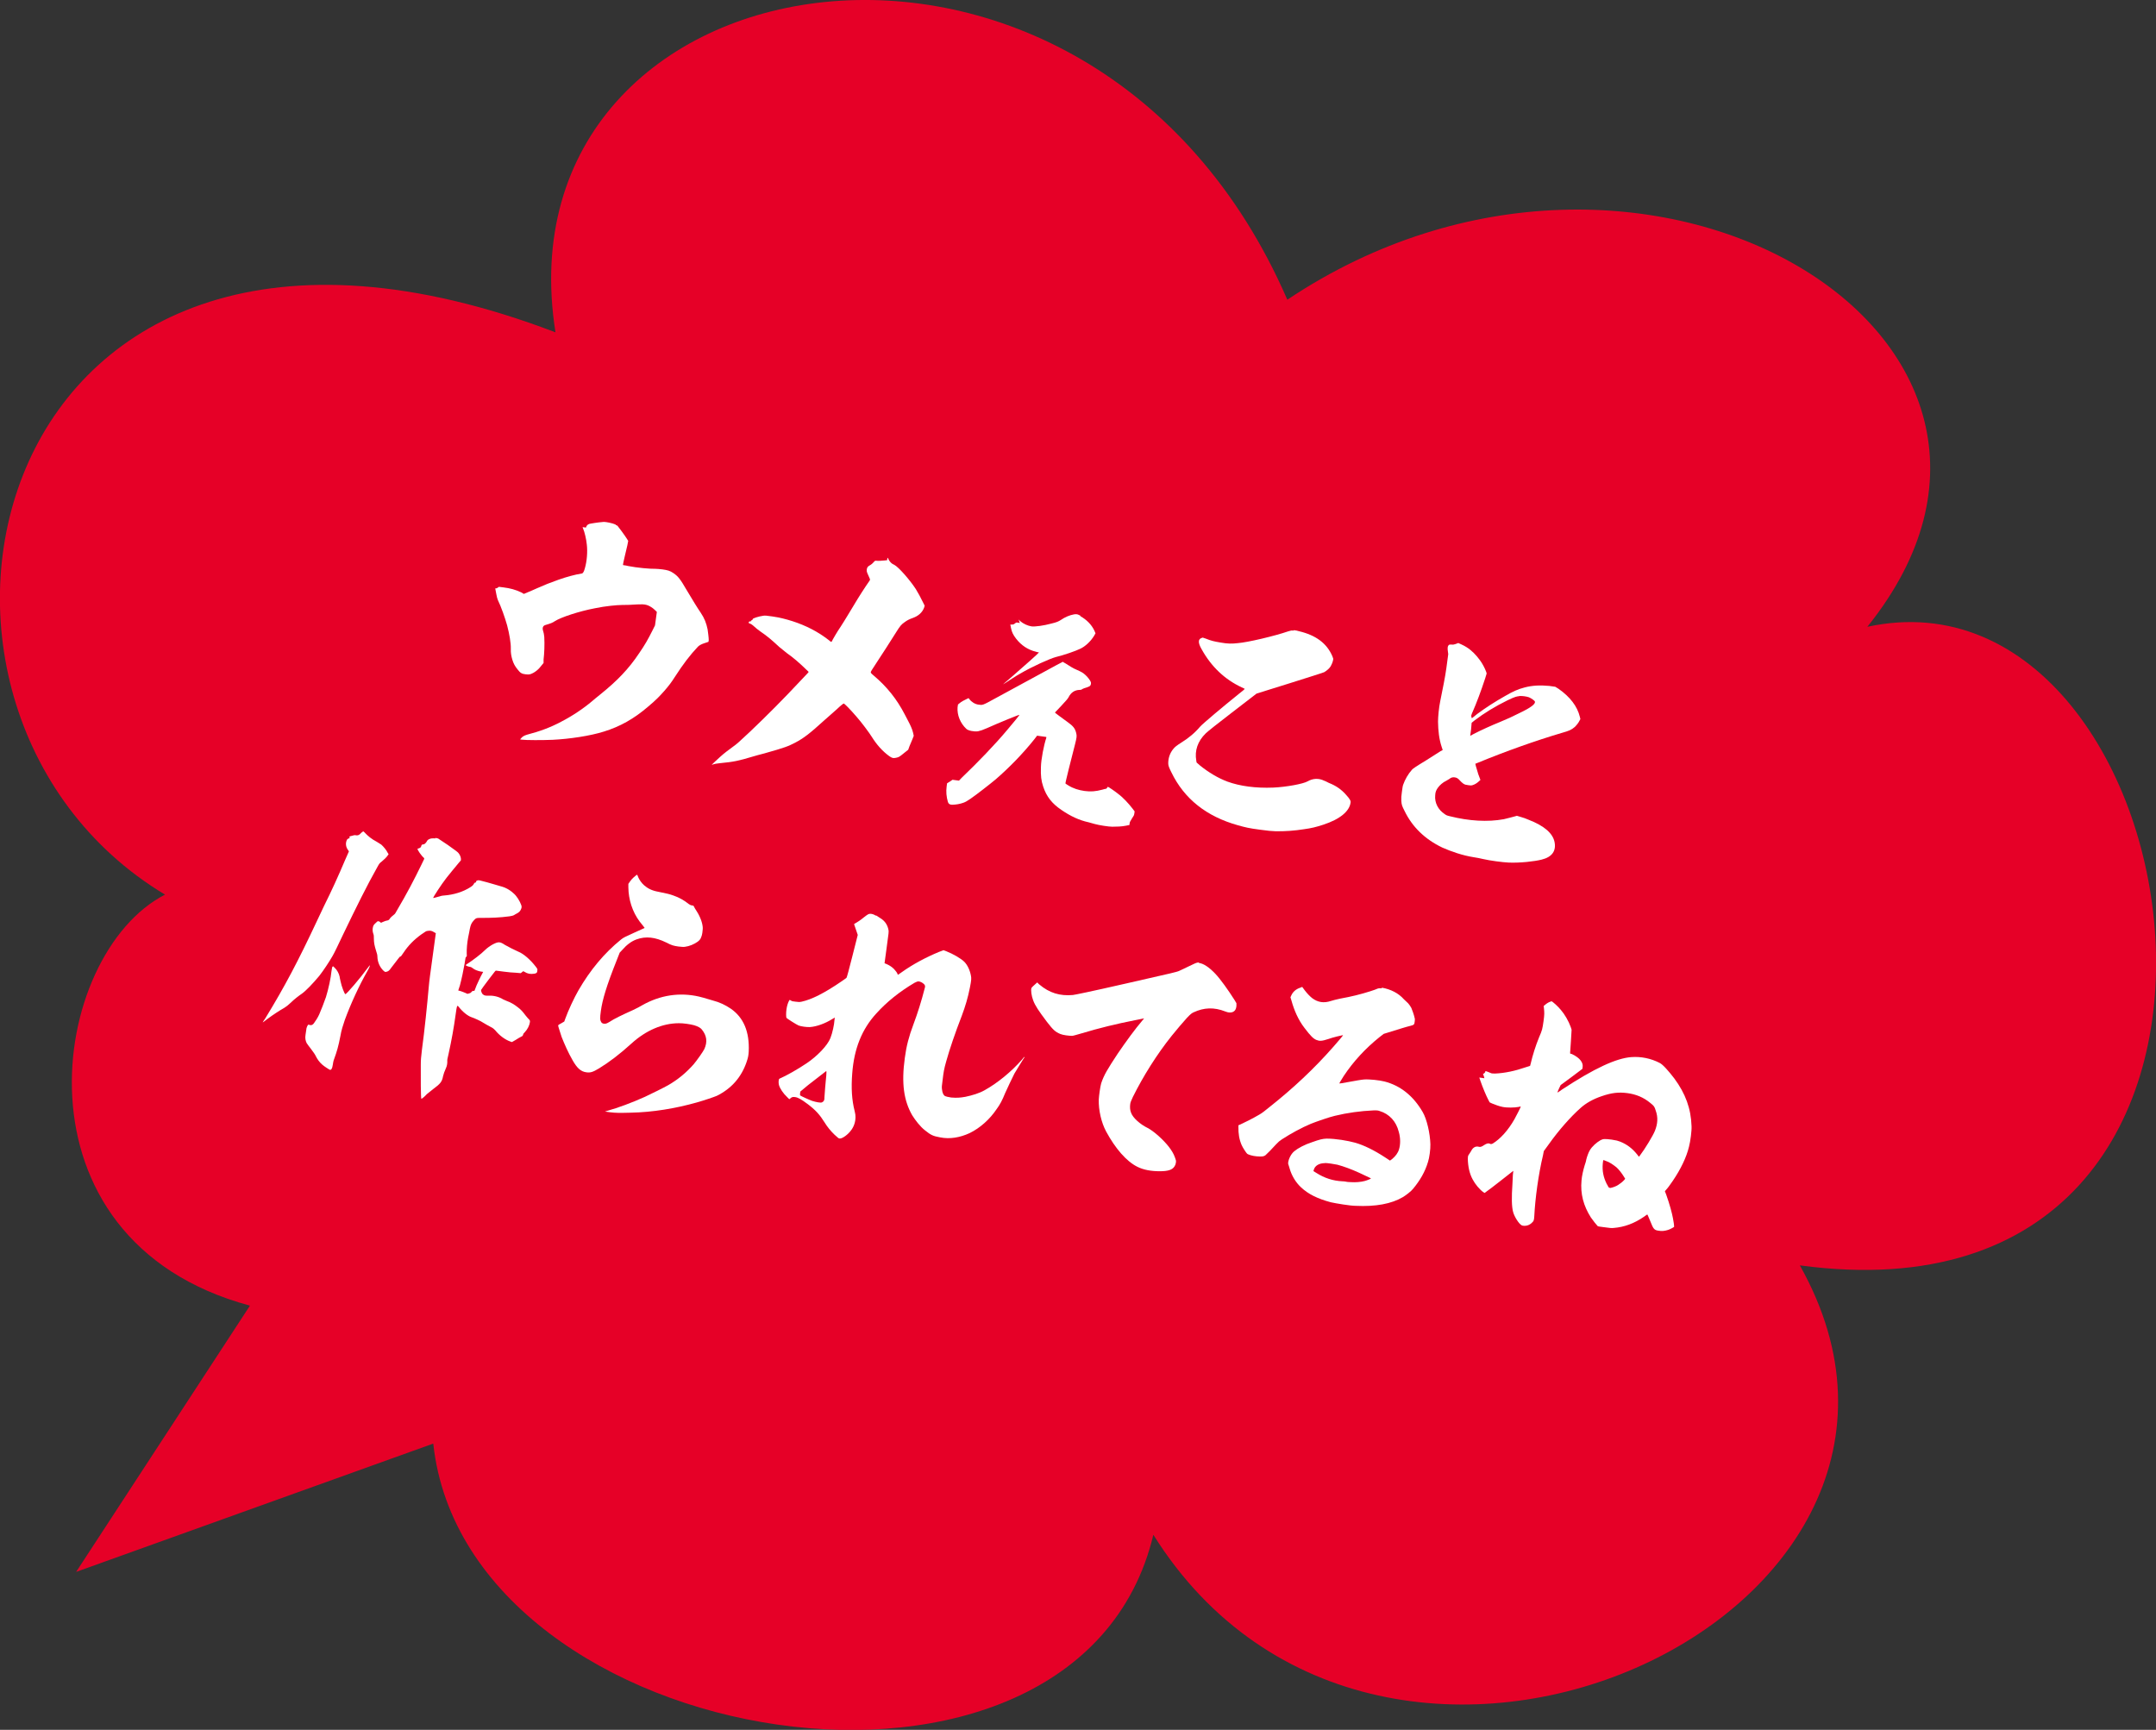 <?xml version="1.0" encoding="UTF-8"?>
<svg id="_レイヤー_2" data-name="レイヤー 2" xmlns="http://www.w3.org/2000/svg" viewBox="0 0 152.07 122.01">
  <rect x="0" y="0" width="152.07" height="122.01" fill="#333333" stroke="none"/>
  <defs>
    <style>
      .cls-1 {
        fill: #e60027;
      }

      .cls-2 {
        fill: #fff;
      }
    </style>
  </defs>
  <g id="layout">
    <g>
      <path class="cls-1" d="M39.18,23.44c-4.29-27.06,37.73-34.3,51.62-2.3,25.11-16.8,57.22,2.76,40.91,23.07,23.53-5.1,32.3,50.04-4.76,45.04,13.88,24.71-29.53,44.67-45.6,19-5.35,22.45-48.44,15.4-50.79-6.43l-25.19,9.05,12.26-18.78c-17.25-4.65-14.17-24.8-5.99-28.99C-10.4,49.85-1.12,8.07,39.18,23.44Z"/>
      <g>
        <path class="cls-2" d="M43.42,37.02l.13.06.29.38c.15.2.32.45.37.53l.1.16-.06.31c-.09.39-.33,1.37-.31,1.39.02.02.18.02.35.07.65.13,1.59.21,1.95.2.12,0,.28.02.48.04.36.05.53.09.79.27.33.23.47.41.93,1.2.43.72.74,1.23.98,1.58.27.4.4.74.49,1.18.03.21.08.58.08.76l-.02.12-.3.1q-.3.1-.44.24c-.56.59-1.06,1.25-1.62,2.12-.26.41-.47.68-.76,1.01-.36.4-.52.58-1.16,1.12-.98.84-1.96,1.39-3.1,1.74-.95.3-2.39.52-3.61.58-.69.03-1.9.03-2.18-.01l-.12-.02.05-.05c.1-.13.21-.21.44-.28.92-.24,1.67-.52,2.4-.91.78-.4,1.56-.92,2.2-1.46.14-.12.39-.33.57-.47,1.18-.95,2-1.79,2.75-2.92.38-.55.61-.95.92-1.57l.19-.38.13-.95-.07-.07s-.14-.14-.21-.19c-.35-.25-.54-.3-1.09-.27-.41.03-.77.04-1.08.04-.36,0-1.2.08-1.91.23-1.12.21-2.41.64-2.83.91-.18.12-.29.16-.66.27-.19.05-.25.21-.16.46.03.08.05.21.07.39.03.53,0,1.19-.05,1.59v.24s-.14.17-.14.17c-.2.28-.49.52-.79.62q-.15.04-.34.01c-.26-.03-.37-.09-.56-.34-.19-.23-.29-.42-.37-.68-.08-.27-.12-.48-.11-.8.01-.38-.1-1.02-.26-1.63-.15-.54-.43-1.33-.65-1.78-.05-.11-.07-.21-.12-.46-.04-.19-.07-.35-.07-.37t.04,0s.08,0,.15-.06l.07-.05.32.04c.48.06.85.16,1.25.35l.19.11.26-.11c.13-.06.45-.18.67-.29.49-.22.94-.4,1.51-.6.53-.19,1.18-.37,1.65-.44q.12-.02.21-.36c.15-.5.2-1.18.14-1.68-.03-.35-.16-.91-.27-1.15l-.03-.08.24.03.03-.08c.05-.11.15-.18.31-.2.39-.07.86-.12.92-.12.16,0,.59.08.84.19Z"/>
        <path class="cls-2" d="M62.62,39.33s.02.02.03.07c.03.1.15.26.24.33.04.03.11.08.19.11.3.16,1.07,1.03,1.51,1.7.18.29.36.63.52.96l.11.22-.04.14c-.13.35-.42.59-.78.72-.28.1-.41.17-.59.3-.24.17-.32.26-.6.71-.46.73-.92,1.45-1.35,2.1-.36.54-.43.67-.44.71,0,.06,0,.08.23.27.91.77,1.61,1.65,2.16,2.71.06.13.18.33.24.46.16.3.29.58.35.83l.05.23-.09.23c-.06.13-.15.36-.21.5l-.09.25-.3.24c-.32.26-.36.29-.57.33-.19.04-.27.02-.47-.12-.48-.35-.88-.8-1.23-1.36-.18-.29-.73-1.03-1.06-1.4-.47-.55-.86-.94-.92-.95-.02,0-.2.13-.48.4-.25.21-.62.56-.85.75-1.1,1-1.49,1.29-2.07,1.6-.52.27-.71.35-2.2.77-.29.08-.67.17-.84.23-.93.28-1.32.37-2.3.46-.27.03-.37.05-.46.08-.06.03-.11.05-.1.03,0-.02.42-.41.6-.57.25-.23.61-.5.9-.71.27-.19.4-.31,1.19-1.05,1.21-1.15,2.39-2.34,3.53-3.56.26-.27.49-.52.54-.57l.07-.09-.2-.19c-.41-.4-.86-.8-1.36-1.15-.13-.1-.36-.29-.53-.43-.45-.42-.81-.74-1.33-1.09-.17-.12-.35-.27-.4-.32-.18-.17-.29-.22-.33-.23-.04,0-.06,0-.07-.05-.03-.06,0-.1.12-.11.04,0,.06,0,.04-.01-.02-.02,0-.04.05-.07.04-.03.05-.05.07-.05.02,0,.02-.02,0-.02-.05-.05.43-.2.74-.24.12-.02.22-.01.64.05.28.04.59.1.73.14.94.23,1.84.59,2.64,1.1.24.15.65.45.75.55t.06-.01c.08-.17.42-.75.63-1.05.13-.21.36-.56.51-.82.55-.92.88-1.46,1.26-2.03l.3-.44v-.08s-.1-.23-.18-.41c-.06-.15-.05-.19-.04-.29.04-.16.09-.19.22-.27.09-.05.18-.12.3-.26.05-.05.07-.07.13-.06.12.02.45,0,.63-.02l.16-.02v-.08s.02-.08.04-.08Z"/>
        <path class="cls-2" d="M74.98,46.69s.07.05.17.1c.28.18.56.36.79.45.34.15.46.22.62.37.14.12.35.39.38.5.03.08,0,.22-.06.27-.02.02-.13.08-.24.11-.1.03-.23.07-.28.1-.07.05-.09.07-.21.07-.35.01-.61.18-.78.52-.05.09-.15.22-.51.6-.24.27-.45.46-.45.48s.55.42.88.66c.42.3.54.46.62.79.05.21.04.29-.09.81-.25.96-.69,2.71-.67,2.74.02.02.09.07.19.13.37.23.74.34,1.16.4.44.06.78.03,1.24-.09.13-.04.25-.07.27-.06.02-.02.07-.05.09-.09s.03-.06.05-.05c.04,0,.52.33.7.48.37.27.75.69,1.03,1.05l.15.2-.02.14c-.02.14-.04.17-.17.36-.1.17-.16.26-.16.32l-.02.14-.25.05c-.29.06-.66.07-.96.07-.26,0-.95-.11-1.23-.19-.12-.04-.31-.08-.43-.12-.69-.15-1.29-.44-1.92-.87-.67-.45-1.06-.95-1.29-1.65-.14-.42-.18-.75-.16-1.37.01-.56.21-1.57.38-2.07v-.06s-.65-.09-.65-.09l-.2.26c-.8,1-1.74,1.97-2.72,2.82-.37.31-1.38,1.1-1.78,1.37-.22.15-.35.23-.5.28-.25.09-.5.13-.75.14q-.27.02-.34-.19c-.11-.38-.14-.73-.09-1.1l.03-.22.11-.07c.07-.03.15-.1.2-.13l.07-.05.46.06.19-.2c1.11-1.06,2.36-2.35,3.25-3.42.38-.45.84-1,.82-1.02s-1.47.57-2.29.94c-.32.14-.45.18-.63.22-.29.04-.7-.05-.82-.17-.43-.4-.66-.98-.62-1.52l.03-.2.11-.09c.12-.11.36-.23.53-.31l.11-.05.05.07c.15.2.4.36.65.39.28.04.27.06,1.12-.41.44-.24,3.72-2.02,4.38-2.38.24-.13.43-.22.46-.24ZM76.2,43.46c.43.24.79.59.99,1.02l.08.19-.11.19c-.23.37-.6.73-.97.9-.32.16-1.17.45-1.71.58-.42.11-1.69.68-2.52,1.17-.24.13-.81.5-1.08.68l-.13.08.12-.11c.07-.05.32-.28.57-.49.73-.63,1.85-1.63,1.84-1.65-.02-.02-.1-.01-.2-.05-.59-.14-1.05-.46-1.41-.92-.22-.29-.3-.46-.36-.75l-.05-.25h.12c.1,0,.14-.02.21-.08.09-.07.11-.07.23-.05l.12.02-.03-.05s-.03-.08-.04-.13l-.03-.07.12.12c.22.19.54.33.8.37.24.03.85-.05,1.4-.2.38-.09.5-.15.66-.25.29-.2.61-.34.94-.4.21-.03.26,0,.45.1Z"/>
        <path class="cls-2" d="M91.27,44.45c.1.01.24.03.35.07,1.19.28,1.96.85,2.35,1.75.06.15.08.19.06.27-.02.14-.11.35-.19.48-.08.13-.28.3-.44.39-.04.03-1.14.37-2.43.78l-2.34.73-1.74,1.34c-.97.74-1.78,1.39-1.85,1.47-.56.55-.79,1.21-.66,1.93l.02.12.25.22c.6.48,1.26.88,1.93,1.13.88.32,1.99.47,3.23.42.91-.04,2.11-.26,2.42-.44.37-.21.78-.24,1.18-.04.1.03.23.11.32.15.48.19.87.44,1.24.87.09.09.21.25.24.31q.07.11.05.21c-.08.61-.74,1.17-1.93,1.56-.53.17-.8.24-1.38.32-.64.1-1.29.15-1.98.14-.26-.01-.54-.03-1.1-.11-.77-.1-1.01-.16-1.55-.31-2.22-.62-3.79-1.86-4.7-3.74-.16-.32-.22-.47-.22-.63,0-.38.12-.73.36-1.02.12-.15.26-.25.54-.43.51-.31.99-.71,1.34-1.13.17-.2,1.62-1.42,2.74-2.32.23-.17.41-.33.41-.35,0-.02-.09-.05-.21-.11-1.2-.56-2.14-1.46-2.81-2.66-.16-.28-.21-.43-.21-.57.01-.1.02-.12.06-.17.03-.04.09-.07.13-.08l.08-.03.21.07c.4.16.58.2,1.05.28.51.09.8.09,1.23.04.67-.05,2.59-.5,3.54-.83.19-.06.25-.07.35-.05Z"/>
        <path class="cls-2" d="M102.83,45.34s.46.2.6.3c.37.23.69.56.95.92.17.22.35.57.44.81l.04.13-.1.33c-.31.95-.63,1.79-.89,2.38-.06.11-.09.25-.1.27,0,.04.02.12.04.17.02.02.18-.14.38-.29.65-.48,1.25-.86,1.97-1.27.57-.33.91-.48,1.37-.6.56-.15,1.11-.17,1.75-.11l.42.06.24.15c.81.57,1.31,1.23,1.49,1.96l.04.17-.05.09c-.08.17-.21.33-.34.46-.25.21-.38.27-.91.42-1.83.54-3.97,1.3-5.96,2.12l-.15.06.04.17c.03.08.1.34.17.57l.15.4-.12.11c-.12.11-.27.21-.44.26-.11.03-.12.02-.3,0-.2-.03-.22-.03-.35-.11-.07-.05-.18-.15-.23-.21-.14-.16-.23-.21-.37-.23-.12-.02-.26,0-.38.11-.04.03-.13.08-.22.13-.24.11-.47.32-.59.49-.12.17-.18.3-.19.54-.05.52.21,1.02.67,1.32.11.08.15.1.36.15,1.35.34,2.67.42,3.81.21.23-.05.67-.17.82-.21l.1-.03.27.08c.16.04.4.13.56.2,1.11.43,1.71.96,1.83,1.58.12.62-.18,1.05-.91,1.23-.52.13-1.51.24-2.31.21-.46-.02-1.35-.14-1.82-.25-.18-.04-.49-.11-.67-.13-.77-.12-1.58-.4-2.21-.68-1.23-.59-2.12-1.46-2.66-2.58-.18-.35-.21-.43-.23-.72-.01-.22,0-.32.04-.62.04-.26.05-.4.09-.51.13-.37.35-.76.63-1.07.07-.07.18-.16,1.02-.67.48-.3.91-.58.99-.63l.15-.08-.07-.21c-.19-.57-.25-1.16-.26-1.79,0-.34.06-1,.16-1.47.17-.84.35-1.71.43-2.32l.13-.97-.02-.16c-.02-.14-.03-.23-.02-.29,0-.08.04-.16.07-.19q.05-.05.19-.04c.12.02.2,0,.31-.04.08-.03.15-.06.17-.06ZM107.17,49.1c-.18.02-.27.02-.83.29-.88.43-1.66.91-2.33,1.42l-.21.17-.04.46-.06.46.24-.13c.52-.27,1.25-.6,1.89-.86.49-.2.81-.35,1.33-.61.82-.39,1.16-.65,1.1-.82-.01-.06-.27-.24-.42-.3-.17-.06-.47-.1-.67-.09Z"/>
        <path class="cls-2" d="M25.71,58.71c.25.27.5.47.86.66.09.05.24.15.32.2.14.12.37.39.45.57l.07.11-.05.07c-.08.13-.29.33-.44.45-.13.1-.16.12-.29.36-.75,1.33-1.49,2.83-2.42,4.76-.31.66-.65,1.37-.75,1.53-.22.39-.65,1.04-.94,1.41-.44.53-.95,1.06-1.22,1.25-.22.15-.56.41-.79.64-.19.18-.32.28-.45.36-.37.21-.81.5-1.2.79-.18.14-.34.26-.33.24,0-.02.08-.13.18-.28,1.4-2.29,2.33-4.07,3.63-6.84.14-.3.37-.78.51-1.08.53-1.06,1.02-2.14,1.49-3.25l.27-.61-.07-.11c-.14-.18-.18-.45-.09-.66.03-.08.06-.11.14-.14l.09-.05-.04-.04s-.01-.06.07-.07c.06-.01.17-.04.19-.05.09-.03.11-.03.18-.02.14.04.27-.02.36-.13.05-.05.09-.09.11-.09.04-.01.04-.04.05-.07t.13.1ZM26.08,68.06v.08s-.02.1-.16.34c-.61,1.07-1.18,2.32-1.6,3.46-.13.39-.24.71-.31,1.13-.14.73-.25,1.1-.44,1.62-.06.15-.08.29-.1.43-.02.14-.05.22-.08.27-.05.07-.07.07-.11.07-.08-.03-.43-.26-.54-.36-.22-.19-.35-.39-.45-.58-.06-.13-.16-.28-.35-.53-.14-.18-.29-.38-.31-.42-.08-.17-.12-.34-.08-.58l.05-.34c0-.16.12-.41.17-.38.02,0,.06.03.1.03.1.03.21-.03.28-.14.1-.13.28-.41.37-.62.11-.25.36-.88.47-1.21.18-.58.35-1.37.39-1.82.03-.24.06-.29.06-.31l.05-.05.11.1c.18.17.31.41.36.65,0,.08.05.23.07.35.06.31.27.86.33.87.08.01,1.09-1.18,1.56-1.83l.17-.22ZM30.72,59.1l.18.04.69.46c.53.37.72.52.75.57.1.13.15.24.17.39v.12s-.17.2-.17.2c-.27.33-.62.74-.85,1.04-.37.47-.95,1.38-.94,1.41.02.02.14-.02.29-.06.21-.07.34-.1.5-.11.65-.05,1.33-.25,1.86-.6.13-.08.18-.14.23-.23.03-.06.05-.09.05-.07.01.04.1-.03.11-.09,0-.04.03-.06.09-.07.08-.03.12-.02.67.13.31.08.74.22.93.27.2.05.39.13.44.16.13.06.36.21.48.33.24.19.47.57.57.86.03.1.02.14.01.2-.07.21-.16.3-.36.4-.06.03-.15.08-.17.1-.02.02-.17.06-.31.08-.66.09-1.35.12-2.05.11-.3,0-.33.02-.49.2-.14.16-.2.28-.26.57-.02.14-.08.41-.12.61-.07.37-.11.81-.1,1.16.02.16,0,.18-.05.22s-.03.08-.1.47c-.09.51-.2,1.04-.33,1.53-.05.19-.13.35-.11.37.02,0,.1.01.2.05.1.03.23.09.31.12l.13.06.11-.03c.06-.01.13-.04.17-.1.05-.05.09-.09.13-.08.04-.01.06,0,.08,0,.02-.02.07-.19.15-.38s.23-.49.31-.66l.16-.3-.2-.03c-.21-.05-.39-.11-.55-.24-.07-.05-.11-.08-.21-.09-.12-.02-.27-.08-.27-.12,0-.02.07-.05.13-.1.36-.23.99-.71,1.22-.95.16-.16.38-.31.56-.41.41-.21.51-.19.86.04.28.16.66.35.93.47.38.15.85.56,1.23,1.05.12.16.14.18.12.28,0,.16-.07.21-.23.23-.27.04-.46,0-.67-.13l-.09-.05-.18.14-.34-.03c-.18,0-.58-.04-.88-.08l-.54-.07-.07.07c-.12.15-.61.79-.79,1.04l-.18.26.02.12c.03.08.06.15.13.2.11.08.17.08.41.08.31-.02.7.07,1,.26.06.03.17.08.25.11.29.1.55.26.79.45.2.15.33.29.53.56.1.13.23.27.26.3q.07.05.06.17c-.03.24-.17.52-.36.72-.07.07-.12.12-.12.18-.03.08-.06.11-.14.14-.07.03-.26.15-.39.23l-.26.15-.12-.04c-.37-.13-.77-.43-1.06-.79-.09-.09-.16-.16-.29-.22-.21-.11-.49-.27-.6-.34-.09-.07-.58-.3-.8-.37-.25-.09-.6-.36-.89-.73-.1-.13-.12-.14-.22.6-.12.87-.27,1.72-.49,2.72-.09.35-.1.45-.09.55,0,.14-.02.3-.1.47-.11.25-.15.36-.2.56-.07.39-.2.54-.69.9-.18.14-.38.31-.45.36-.14.16-.37.35-.39.33-.04-.04-.05-1.58-.04-2.39,0-.36.02-.56.08-1.06.18-1.31.38-3.26.48-4.42.04-.48.11-.95.28-2.2l.22-1.61-.11-.06c-.15-.1-.28-.14-.47-.1-.08,0-.15.04-.46.26-.51.37-.91.78-1.22,1.25-.2.3-.23.33-.24.29,0-.04-.12.11-.66.82-.12.18-.21.25-.36.27-.06.01-.08,0-.17-.08-.27-.26-.42-.62-.43-.99,0-.12-.03-.23-.1-.44-.1-.32-.15-.54-.15-.85,0-.14,0-.24-.04-.33-.06-.17-.06-.33-.02-.49.04-.12.06-.15.18-.26.12-.12.14-.14.2-.13.04,0,.1.03.13.06l.05.05.13-.06c.08-.03.21-.09.3-.1.12-.02.15-.06.22-.17.05-.07.12-.12.19-.18.09-.07.16-.12.21-.23.87-1.48,1.28-2.29,1.8-3.35.22-.43.22-.45.19-.48-.2-.17-.47-.57-.46-.65,0-.02.04-.01.08-.03.1-.03.17-.08.18-.16s.08-.13.12-.12c.1.01.21-.09.29-.24.03-.08.14-.14.29-.18.08,0,.18-.02.28,0Z"/>
        <path class="cls-2" d="M44.96,61.73s.03.06.06.15c.08.19.25.42.41.56.25.22.55.38,1.01.46.61.12.8.17,1.05.26.39.13.78.35,1.07.59.11.08.17.1.23.11l.12.02.11.2c.3.44.49.87.54,1.26.02.18,0,.22-.02.44-.03.2-.06.27-.12.41-.05.09-.1.15-.21.23-.27.19-.59.32-.9.36-.12.02-.22,0-.46-.02-.34-.05-.47-.08-.85-.28-.8-.39-1.45-.46-2.11-.22-.36.13-.7.39-1.01.75l-.17.18-.22.56c-.7,1.76-1,2.75-1.11,3.56-.07.51-.06.64.03.79q.07.09.17.1c.14.02.2,0,.42-.13.33-.22.85-.47,1.65-.83.24-.11.54-.27.65-.34,1.27-.72,2.65-.92,4-.61.2.05.33.08.99.28.47.12.88.32,1.25.57.91.63,1.33,1.63,1.27,3.02-.02.3-.04.42-.16.77-.37,1.06-1.06,1.85-2.09,2.36-.21.09-.89.32-1.42.47-1.49.42-3.1.69-4.66.72-.77.02-1.05.02-1.45-.03l-.36-.05.19-.06c.69-.19,1.73-.57,2.63-.98.47-.22,1.36-.66,1.62-.81.72-.41,1.31-.91,1.82-1.49.21-.25.66-.88.75-1.07.23-.51.17-.95-.18-1.38q-.14-.18-.55-.3c-.25-.07-.79-.15-1.07-.14-1.15,0-2.33.51-3.34,1.43-.85.77-1.55,1.3-2.28,1.75-.46.28-.63.32-.91.28-.38-.05-.65-.29-.97-.86-.29-.5-.57-1.13-.77-1.64-.07-.23-.23-.7-.24-.78-.01-.04,0-.06.21-.17l.22-.13.06-.17c.22-.62.65-1.53.94-2.03.82-1.42,1.81-2.62,3.01-3.59.18-.14.25-.17.93-.48l.73-.33-.12-.16c-.07-.09-.17-.21-.24-.3-.51-.69-.78-1.54-.79-2.41v-.24s.09-.13.09-.13c.1-.15.2-.26.38-.41.07-.05.12-.11.14-.1Z"/>
        <path class="cls-2" d="M61.8,64.57c.07.05.2.13.28.18.32.19.52.47.59.85.02.12.02.16-.13,1.23l-.15,1.11.15.06c.21.09.38.21.52.35.11.12.23.27.25.36.02.02.01.04.03.04s.11-.08.25-.17c.78-.56,1.72-1.06,2.64-1.44l.32-.12.19.07c.48.19,1.02.5,1.27.74.23.23.4.6.47.97.04.19.04.31-.07.86-.14.71-.32,1.31-.57,1.98-.47,1.21-.87,2.39-1.1,3.22-.16.56-.19.78-.25,1.28-.06.46-.07.52-.05.68.03.26.09.41.22.49.08.03.17.06.43.1.4.03.6.02,1-.05.48-.1.98-.25,1.35-.46.94-.52,1.92-1.34,2.63-2.15.09-.11.17-.22.19-.2.02.02-.03.06-.06.11-.1.17-.46.73-.65,1.06-.19.38-.47.97-.65,1.37-.21.52-.37.82-.6,1.13-.48.72-1.17,1.34-1.91,1.7-.67.31-1.39.44-2.08.3-.51-.09-.66-.17-1.06-.49-.35-.27-.69-.72-.91-1.07-.59-1.03-.77-2.24-.52-4.05.11-.83.29-1.52.6-2.34.31-.83.56-1.62.82-2.63.01-.08.02-.12-.05-.21-.11-.12-.28-.2-.39-.21q-.1-.01-.3.1c-1.05.62-1.96,1.35-2.69,2.16-1.02,1.11-1.57,2.49-1.7,4.23-.08,1.04-.03,1.87.17,2.65.05.21.06.29.06.43,0,.34-.11.67-.31.93-.22.31-.63.6-.8.58-.08,0-.12-.04-.37-.27-.27-.26-.51-.55-.71-.88-.32-.51-.61-.85-1.2-1.29-.4-.3-.65-.45-.86-.48-.16-.02-.24-.01-.33.08l-.09.07-.14-.14c-.3-.28-.52-.62-.59-.87-.04-.15-.03-.41.04-.44.47-.2,1.3-.67,1.92-1.09.73-.49,1.46-1.24,1.67-1.77.15-.38.27-.95.29-1.29l.02-.16-.17.1c-.51.32-1.12.54-1.59.57-.22.01-.6-.04-.79-.11-.15-.06-.84-.5-.86-.54-.03-.08-.03-.37,0-.58.03-.24.1-.47.18-.62l.05-.07.09.05c.07.05.13.06.33.08.22.03.26.03.42,0,.69-.15,1.59-.59,2.84-1.45.18-.12.31-.22.33-.24.02-.02.19-.64.41-1.52l.38-1.5-.26-.76.04-.03c.17-.1.42-.25.64-.44.27-.21.34-.26.46-.26.1,0,.24.03.39.13ZM58.28,75.54s-.65.5-1.29,1l-.54.45-.02.14c-.01.1,0,.12.02.14.07.05.64.31.84.38.12.04.29.08.41.1.18.02.2.03.28,0,.13-.06.18-.16.17-.34,0-.08.03-.38.05-.68.02-.3.07-.7.08-.86s.02-.3,0-.32Z"/>
        <path class="cls-2" d="M84.57,67.92c.32.04.71.3,1.15.76.37.39.91,1.15,1.36,1.86l.13.22v.18c-.02.26-.12.39-.29.45-.15.04-.27.04-.5-.05-.79-.31-1.5-.28-2.23.06-.13.06-.2.11-.46.38-.31.34-.74.85-1.08,1.27-1.05,1.31-2.02,2.86-2.74,4.31-.14.3-.17.38-.19.5-.03.22-.02.44.06.63.13.36.64.81,1.17,1.07.43.22,1.12.84,1.51,1.35.19.25.32.47.41.72.07.19.09.23.07.37-.02.12-.04.18-.1.27-.15.24-.45.34-1.04.34-.59,0-1.14-.09-1.59-.32-.76-.38-1.54-1.28-2.19-2.48-.34-.63-.54-1.51-.52-2.25.01-.26.1-.91.17-1.15.2-.6.44-.99,1.17-2.1.58-.85,1.22-1.73,1.75-2.35.05-.07.12-.13.1-.13-.02,0-.27.06-.6.12-1.33.26-2.56.56-3.82.94-.29.08-.57.17-.65.17-.22,0-.64-.05-.83-.13-.36-.15-.51-.29-.95-.86-.58-.77-.83-1.14-.97-1.52-.12-.32-.17-.71-.12-.86.03-.06.14-.16.4-.39.02-.02.07.07.16.14.71.6,1.46.82,2.36.74.16-.02,1.12-.21,3.79-.82,3.41-.77,3.56-.81,3.73-.89.26-.13.69-.33.99-.47q.26-.13.38-.11Z"/>
        <path class="cls-2" d="M97.45,69.66c.65.11,1.2.4,1.57.82.04.03.14.14.2.19.13.1.26.3.33.43.05.11.18.47.23.7.03.08.01.2,0,.28-.02.18-.05.21-.28.27-.33.08-.8.23-1.35.4l-.55.17-.31.24c-.97.78-1.82,1.69-2.51,2.73-.26.41-.34.54-.29.53.02,0,.25-.03.49-.08s.62-.1.79-.14c.19-.04.37-.05.43-.06.37-.03,1.1.05,1.45.14,1.13.29,2.04,1.02,2.7,2.16.29.5.52,1.5.54,2.27.01.34-.07.96-.17,1.25-.21.7-.56,1.3-1.06,1.9-.15.18-.46.42-.7.57-.81.48-1.93.69-3.35.62-.36,0-1.39-.17-1.74-.25-.94-.25-1.6-.58-2.1-1.05-.38-.35-.67-.84-.81-1.34-.03-.08-.05-.19-.07-.23-.03-.06-.04-.11-.03-.19.04-.28.22-.62.43-.79.25-.21.73-.47,1.26-.64.53-.19.74-.24,1.02-.25.64,0,1.47.14,2.02.29.62.18,1.32.52,2.1,1.03l.35.23.14-.1c.25-.21.42-.43.5-.7.1-.33.11-.79-.02-1.23-.18-.73-.66-1.26-1.36-1.47-.12-.04-.2-.05-.42-.04-.91.04-1.86.17-2.72.38-.4.09-1.31.41-1.69.56-.69.29-1.4.68-2.05,1.1-.18.12-.24.17-.41.35-.26.29-.64.68-.75.77-.11.09-.24.11-.62.08-.28-.02-.61-.12-.68-.19-.07-.07-.29-.4-.38-.6-.17-.39-.24-.8-.23-1.3v-.1s.14-.06.14-.06c.34-.16.8-.38,1.33-.69.2-.11.42-.29.74-.55,1.63-1.29,3.13-2.69,4.49-4.24.38-.43.7-.81.68-.82-.04,0-.73.16-1.02.27-.49.16-.63.16-.86.07-.21-.09-.39-.25-.85-.86-.43-.56-.72-1.23-.91-1.92l-.07-.23.06-.13c.11-.25.32-.44.62-.54l.15-.06.17.23c.19.25.37.43.53.56.4.3.82.37,1.33.2.1-.03.38-.11.63-.16.83-.15,1.47-.31,2.13-.52.23-.07.47-.16.53-.19q.11-.04.3-.02ZM93.44,82.04c-.38,0-.69.17-.77.46l-.03.1.21.13c.56.36,1.18.56,1.84.59.16,0,.3.04.32.04.02,0,.14.02.3.02.32.02.67-.01.94-.08.19-.05.45-.16.45-.18,0-.02-.53-.25-.83-.4-.57-.26-1.09-.45-1.54-.57-.22-.05-.71-.12-.87-.12Z"/>
        <path class="cls-2" d="M109.44,70.63c.06,0,.46.36.66.61.26.3.54.78.69,1.2l.06.19-.05.84c-.02.46-.07.82-.05.84.02.02.1.01.17.06.51.25.75.57.71.88l-.02.14-.77.58-.76.56-.12.25c-.06.13-.11.25-.1.27.02.02.13-.08.31-.2,2.3-1.51,3.83-2.21,4.89-2.29.69-.05,1.38.09,2,.41.23.11.63.57,1.03,1.09.8,1.08,1.18,2.14,1.22,3.37.02.31-.08,1.08-.18,1.45-.18.76-.6,1.61-1.13,2.39-.13.18-.3.44-.4.55l-.17.2.09.23c.25.7.41,1.31.48,1.68.04.17.09.56.08.6,0,.02-.29.18-.43.22-.23.07-.44.1-.69.05-.28-.04-.35-.13-.54-.62-.12-.28-.21-.51-.23-.52-.02,0-.11.07-.22.15-.71.49-1.41.74-2.15.8-.18.02-.26,0-.66-.05-.26-.03-.46-.06-.47-.08-.07-.07-.33-.39-.48-.61-.52-.82-.75-1.66-.66-2.61.02-.3.12-.73.22-1.06.04-.12.1-.29.11-.39.05-.21.15-.5.25-.67.16-.28.48-.56.76-.72.19-.1.3-.1.79-.04.34.05.43.08.59.14.48.19.86.48,1.19.89l.14.18.07-.09c.34-.44.94-1.43,1.06-1.75.19-.48.23-.94.05-1.43-.08-.27-.12-.32-.37-.52-.49-.41-1.03-.62-1.62-.7-.62-.08-1.11-.03-1.83.22-.59.2-1.09.48-1.48.83-.71.63-1.55,1.59-2.19,2.49l-.4.55-.06.31c-.32,1.33-.55,3.05-.61,4.26-.02.32-.03.36-.21.52-.14.12-.29.18-.49.18q-.14,0-.21-.05c-.19-.11-.49-.59-.58-.91-.11-.38-.12-1.03-.05-2.04.02-.28.02-.6.04-.7l.02-.18-.88.69c-.47.38-.94.72-1.01.77l-.13.1-.09-.05c-.26-.18-.59-.58-.75-.89-.23-.41-.34-.93-.35-1.48q0-.18.05-.25s.15-.22.18-.28c.08-.15.13-.2.2-.25.09-.07.23-.09.33-.06.12.04.22,0,.38-.11.2-.13.32-.16.46-.08.04,0,.08.01.17-.04.53-.33,1.07-.92,1.52-1.71.13-.24.46-.87.44-.89-.02-.02-.06.01-.12.02-.31.06-.86.07-1.17,0-.25-.05-.5-.15-.73-.24l-.17-.08-.08-.15c-.16-.3-.42-.92-.58-1.39l-.07-.21.36.05-.04-.15-.06-.15.06-.03s.09-.07.1-.11c0-.04,0-.06.03-.06.04,0,.29.1.35.13.06.03.12.04.3.04.71-.03,1.44-.19,2.16-.44l.32-.1.04-.14c.14-.61.36-1.3.59-1.86.24-.55.24-.61.32-1.15.07-.5.06-.6.03-.92l-.02-.16.07-.05c.09-.09.27-.21.4-.25.07-.03.13-.04.15-.04ZM113.12,81.83h-.04s-.03.23-.03.23c-.05.54.05.98.27,1.43.05.09.12.2.13.24.04.04.07.05.13.06.14-.02.42-.12.55-.21.13-.08.31-.22.43-.35l.07-.09-.1-.16c-.13-.22-.36-.51-.52-.65-.24-.19-.5-.37-.73-.44-.06-.03-.15-.06-.17-.06Z"/>
      </g>
    </g>
  </g>
</svg>